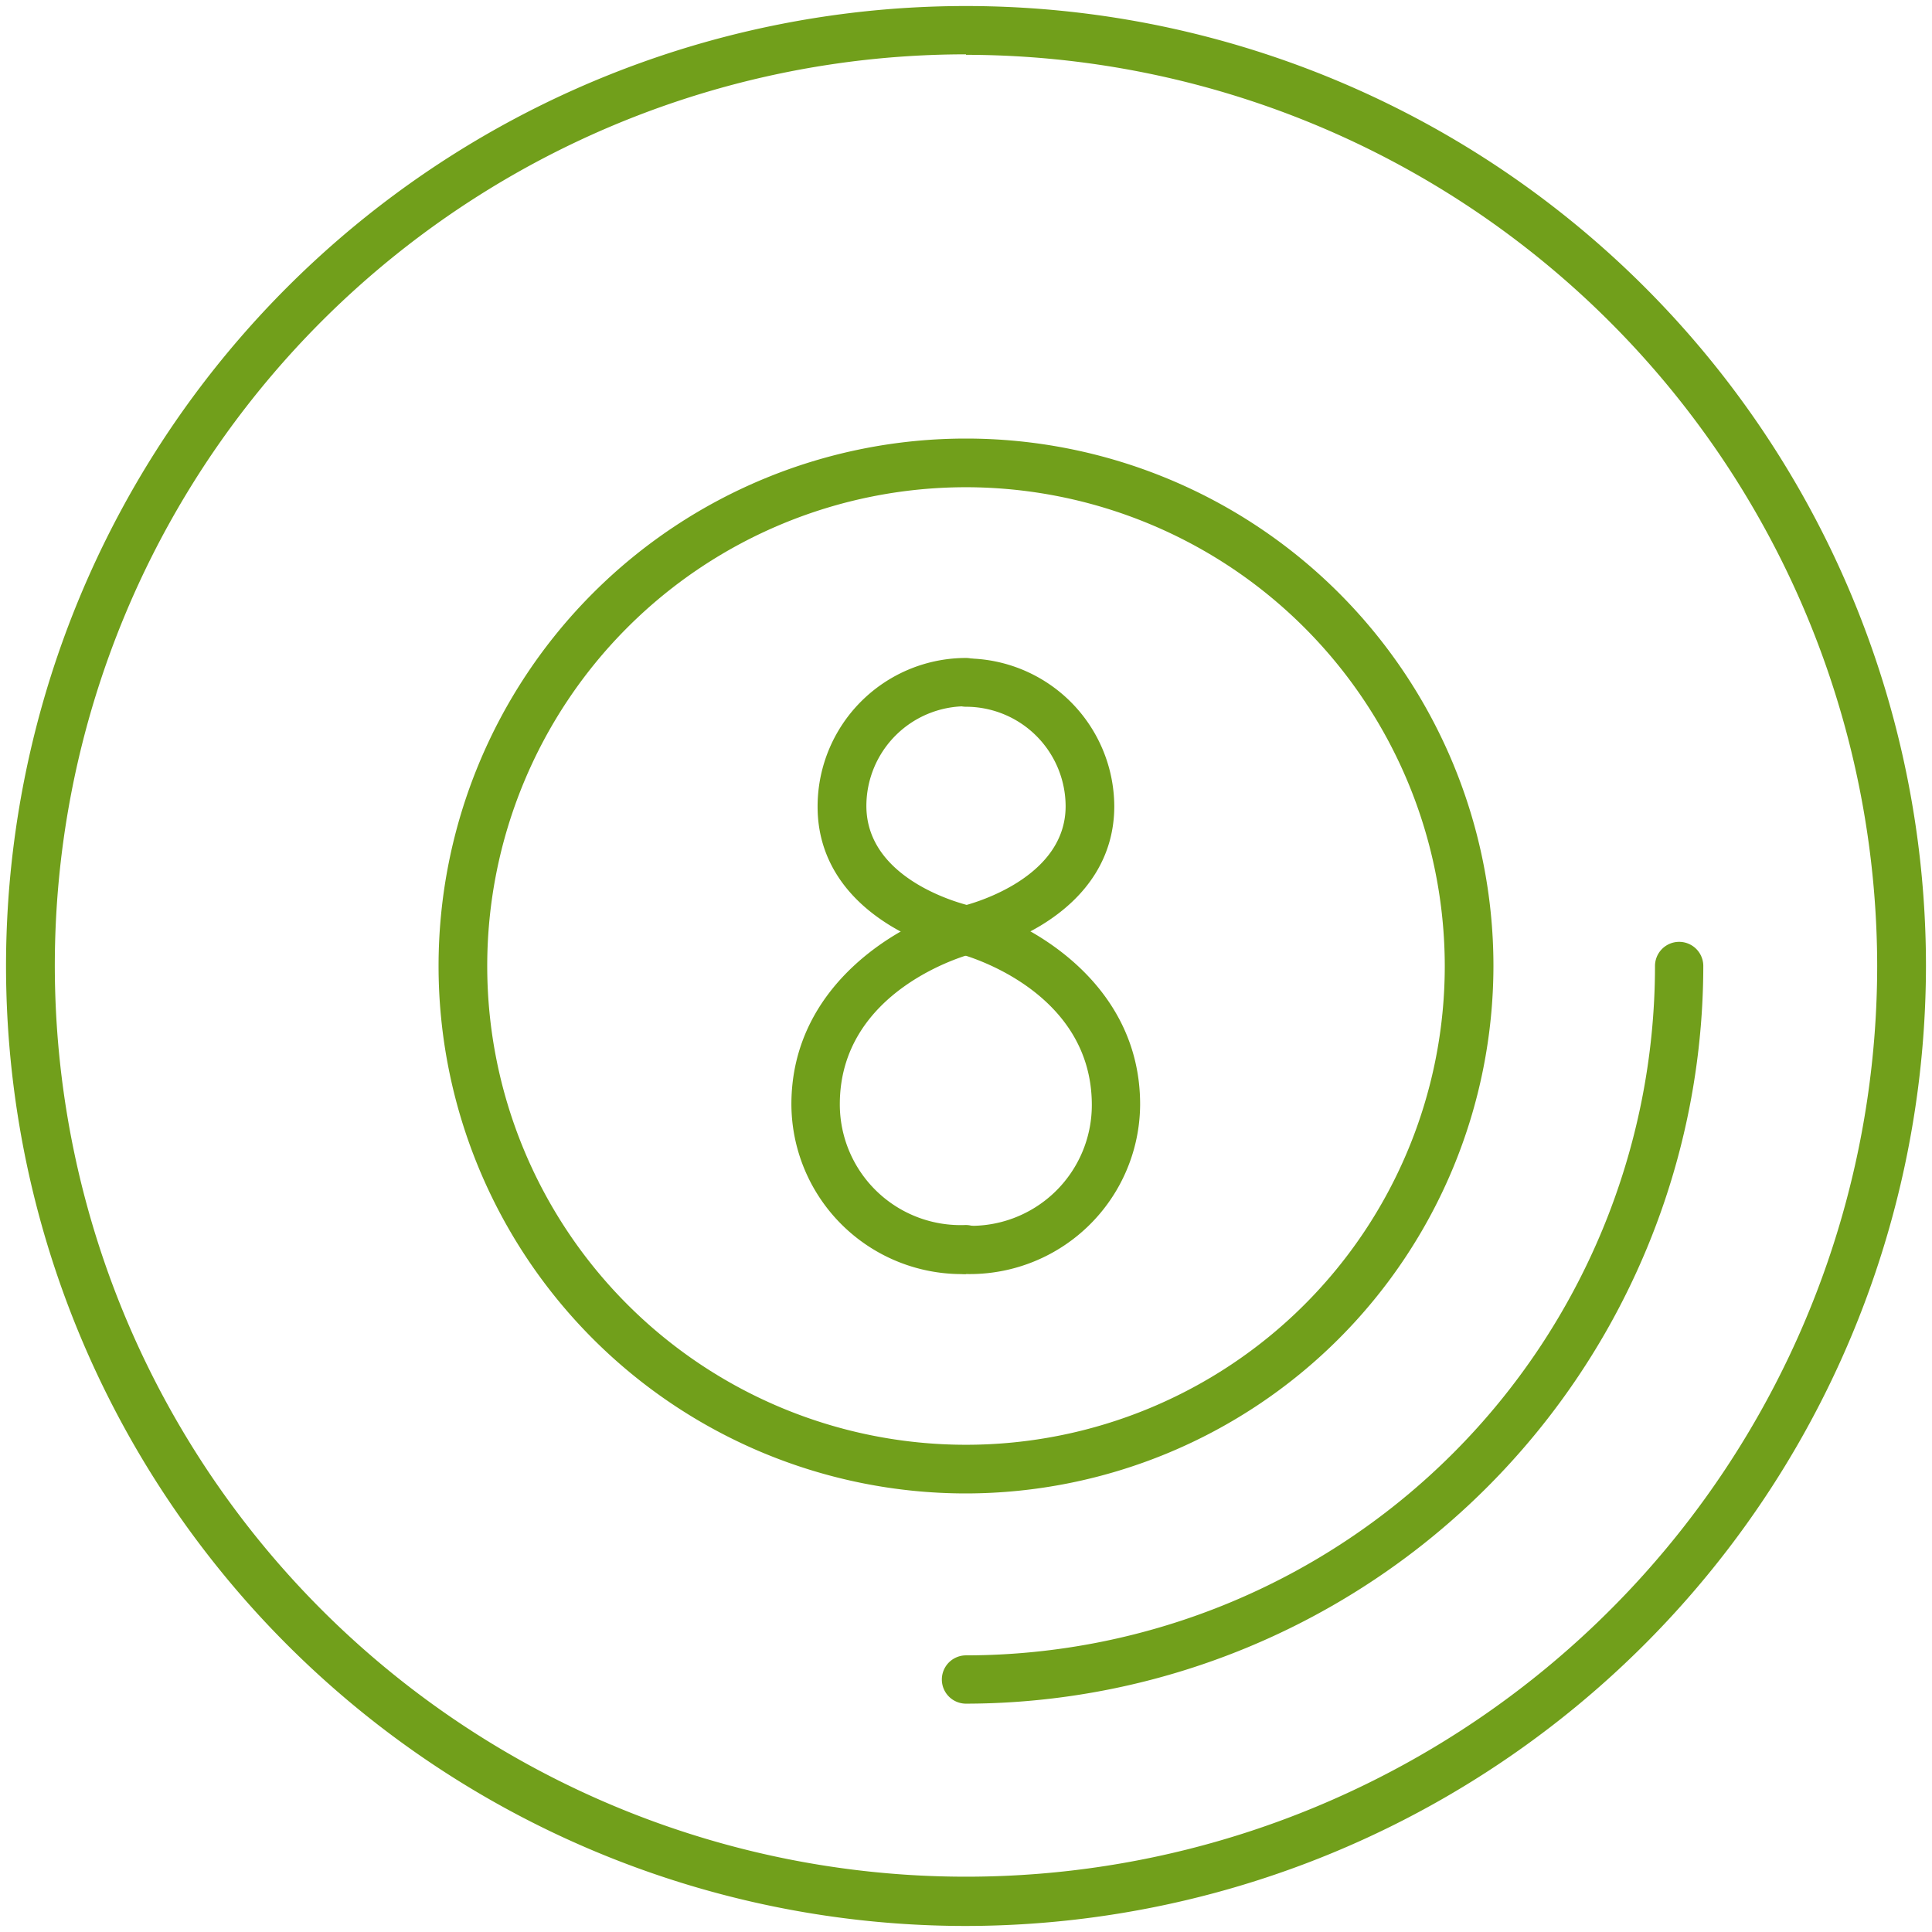 <?xml version="1.0" encoding="utf-8"?><svg xmlns="http://www.w3.org/2000/svg" width="160" height="160" viewBox="0 0 160 160"><g data-name="POOL BALL" fill="#719f1b"><path d="M80 159.5A79.5 79.5 0 1 1 159.5 80 79.59 79.59 0 0 1 80 159.5zm0-155A75.46 75.46 0 1 0 155.46 80 75.55 75.55 0 0 0 80 4.54z"/><path d="M80 141.09a2 2 0 1 1 0-4A57.12 57.12 0 0 0 137.06 80a2 2 0 1 1 4 0A61.16 61.16 0 0 1 80 141.09z"/><path d="M80 123.68A43.68 43.68 0 1 1 123.68 80 43.73 43.73 0 0 1 80 123.68zm0-83.33A39.65 39.65 0 1 0 119.65 80 39.69 39.69 0 0 0 80 40.35z"/><path d="M80 79.06a2 2 0 0 1-.42 0 20.53 20.53 0 0 1-5.76-2.35c-4-2.42-6.11-5.84-6.11-9.89A12.3 12.3 0 0 1 80 54.49a2 2 0 0 1 0 4 8.26 8.26 0 0 0-8.25 8.25c0 6.38 8.58 8.27 8.66 8.29a2 2 0 0 1-.42 4z"/><path d="M80 105.51a2 2 0 0 1 0-4 10 10 0 0 0 10.42-10c0-9.51-10.49-12.4-10.94-12.51a2 2 0 0 1 1-3.9c4.82 1.27 13.94 6.31 13.94 16.36A14.11 14.11 0 0 1 80 105.51z"/><path d="M80 79.06a2 2 0 0 1-.42-4c.09 0 8.67-2 8.67-8.29A8.26 8.26 0 0 0 80 58.53a2 2 0 1 1 0-4 12.3 12.3 0 0 1 12.28 12.24c0 4.05-2.11 7.47-6.11 9.89A20.53 20.53 0 0 1 80.42 79a2 2 0 0 1-.42.06z"/><path d="M80 105.51a14.11 14.11 0 0 1-14.46-14.06c0-10 9.12-15.1 13.94-16.36a2 2 0 0 1 1 3.9c-.45.12-10.93 3-10.93 12.46a10 10 0 0 0 10.42 10 2 2 0 0 1 0 4z"/></g></svg>